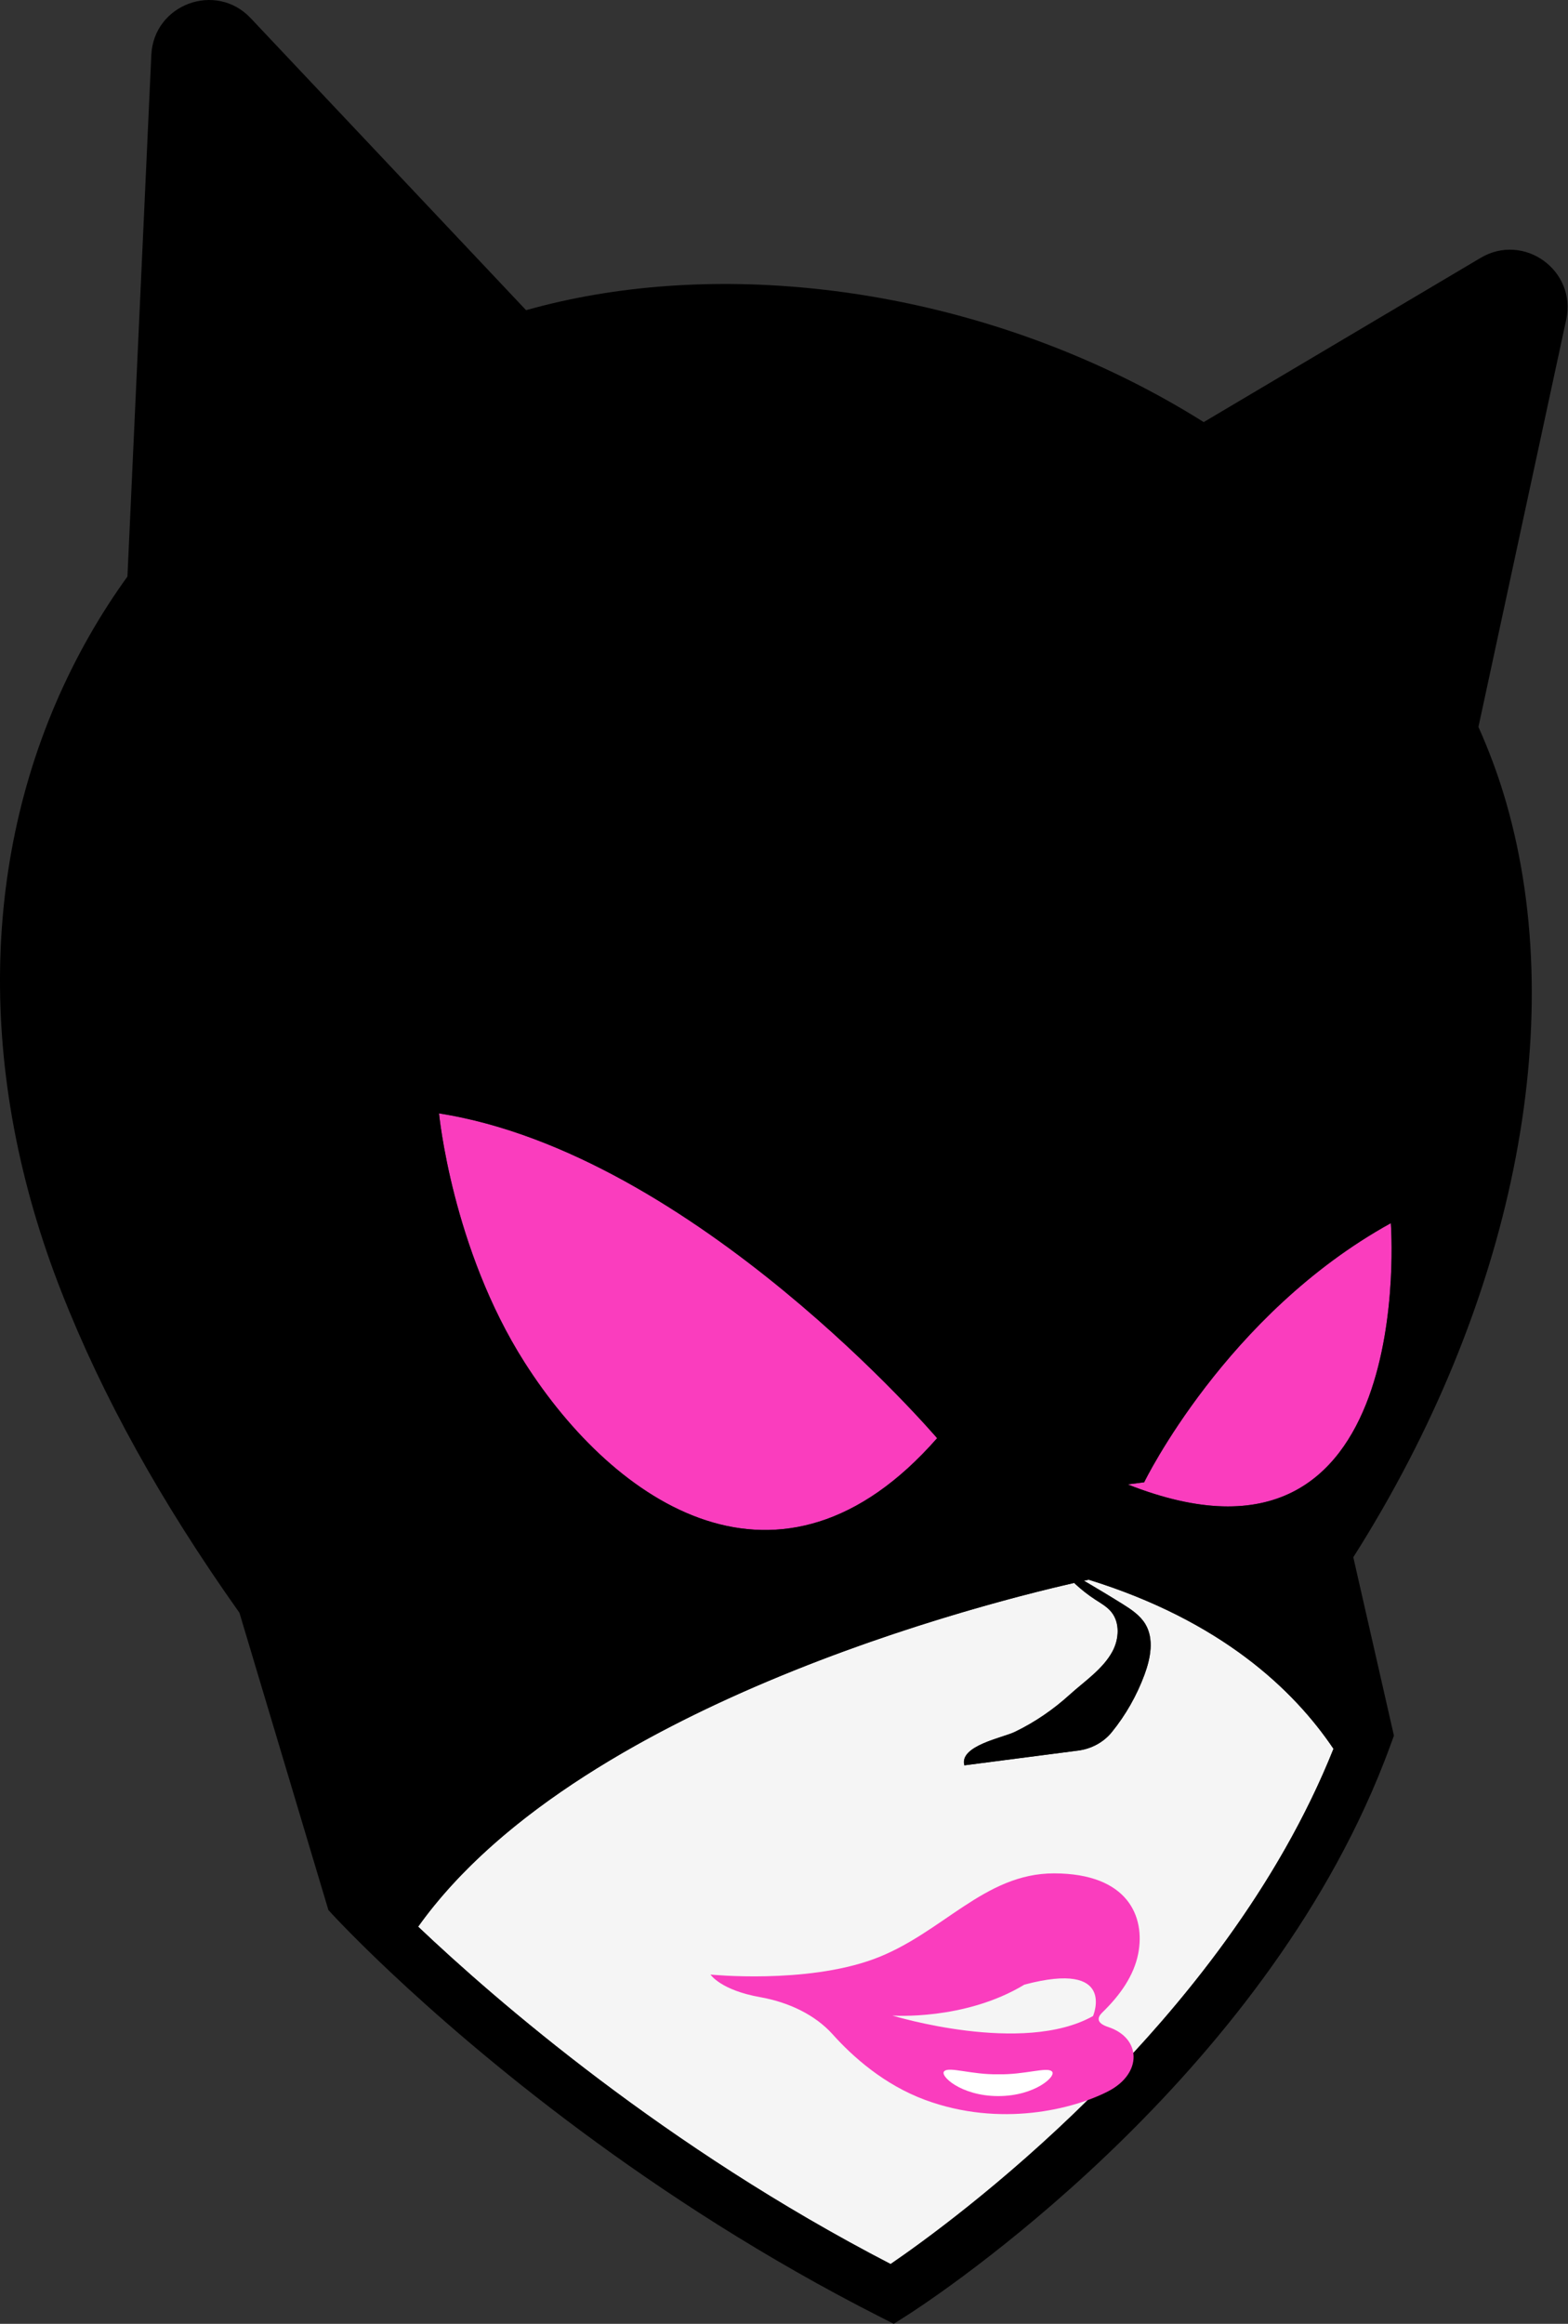 <svg width="54" height="80" viewBox="0 0 54 80" fill="none" xmlns="http://www.w3.org/2000/svg">
<rect x="0" y="0" width="54" height="80" fill="#333333" stroke="none"/>
<path d="M38.838 51.103L39.403 51.03C39.403 51.03 42.215 45.244 47.899 42.109C47.899 42.109 48.891 55.078 38.838 51.103Z" fill="#FA3DBE"/>
<path d="M18.07 46.909C15.562 42.976 15.119 38.329 15.119 38.329C23.917 39.716 32.272 49.511 32.272 49.511C26.884 55.653 21.172 51.776 18.07 46.909Z" fill="#FA3DBE"/>
<path d="M37.493 54.383C37.445 54.394 37.383 54.408 37.32 54.421C37.767 54.684 38.216 54.941 38.655 55.217C38.954 55.404 39.26 55.607 39.443 55.909C39.752 56.423 39.624 57.084 39.417 57.647C39.152 58.365 38.769 59.041 38.286 59.635C37.999 59.987 37.58 60.207 37.13 60.266L33.212 60.774C33.026 60.099 34.542 59.821 34.939 59.627L34.966 59.614C35.652 59.283 36.281 58.848 36.845 58.336C37.347 57.881 37.986 57.459 38.312 56.851C38.539 56.428 38.576 55.864 38.271 55.492C38.125 55.313 37.918 55.197 37.724 55.071C37.463 54.903 37.222 54.707 36.997 54.494C33.697 55.244 19.775 58.793 14.402 66.328C17.088 68.877 22.916 73.929 30.672 77.942C31.696 77.242 34.463 75.251 37.465 72.291C37.459 72.293 37.452 72.295 37.446 72.297C37.825 71.927 38.337 71.404 39.018 70.686C41.666 67.823 44.3 64.265 45.924 60.205C44.551 58.167 42.047 55.794 37.493 54.383Z" fill="#F5F5F5"/>
<path d="M20.878 13.605L8.634 0.626C7.433 -0.648 5.291 0.147 5.211 1.896L4.225 23.425L20.878 13.605Z" fill="black"/>
<path d="M53.939 11.001L49.73 30.525L37.966 16.599L50.99 8.878C52.478 7.995 54.303 9.309 53.939 11.001Z" fill="black"/>
<path d="M2.107 44.452C3.531 48.083 5.54 51.705 8.246 55.522L11.309 65.754L11.448 65.906C11.496 65.958 11.724 66.203 12.115 66.597C12.443 66.928 12.891 67.37 13.447 67.893C16.369 70.643 22.328 75.717 30.326 79.77L30.779 80L31.208 79.728C31.683 79.428 42.194 72.682 47.006 62.213C47.335 61.499 47.637 60.768 47.907 60.019L47.916 59.997L48.005 59.751L46.606 53.61C52.095 44.96 54.066 35.279 51.877 27.649C50.098 21.451 45.145 16.037 38.289 12.8C31.825 9.746 24.299 8.949 18.159 10.667C10.911 12.696 5.485 16.97 2.467 23.03C-0.694 29.375 -0.821 36.983 2.107 44.452ZM32.273 49.511C26.884 55.654 21.173 51.776 18.07 46.909C15.562 42.976 15.119 38.329 15.119 38.329C23.917 39.716 32.273 49.511 32.273 49.511ZM38.838 51.103L39.403 51.03C39.403 51.03 42.215 45.244 47.898 42.109C47.898 42.109 48.89 55.078 38.838 51.103ZM14.4 66.328C20.114 58.316 35.496 54.809 37.493 54.384C42.046 55.794 44.551 58.167 45.923 60.205C42.115 69.724 32.763 76.513 30.671 77.942C22.915 73.929 17.087 68.877 14.4 66.328Z" fill="black"/>
<path d="M24.469 67.977C24.469 67.977 24.813 68.512 26.182 68.755C27.179 68.932 28.081 69.371 28.677 70.036C29.369 70.807 30.448 71.769 31.857 72.291C34.454 73.251 36.966 72.61 38.159 71.998C39.352 71.387 39.312 70.16 38.165 69.782C37.743 69.643 37.788 69.45 37.964 69.28C38.573 68.691 39.05 68.015 39.198 67.259C39.446 65.993 38.858 64.499 36.305 64.493C33.88 64.488 32.439 66.581 30.087 67.445C27.733 68.308 24.469 67.977 24.469 67.977ZM30.734 69.388C30.734 69.388 33.219 69.57 35.28 68.323C38.471 67.475 37.643 69.404 37.643 69.404C35.223 70.766 30.734 69.388 30.734 69.388Z" fill="#FA3DBE"/>
<path d="M32.524 71.3C32.334 71.441 33.082 72.158 34.371 72.16C35.662 72.163 36.413 71.451 36.222 71.308C36.054 71.149 35.278 71.429 34.372 71.41C33.467 71.425 32.692 71.141 32.524 71.3Z" fill="white"/>
<path d="M37.129 60.266L33.211 60.774C33.026 60.099 34.541 59.821 34.939 59.627L34.966 59.614C35.651 59.282 36.28 58.848 36.844 58.336C37.347 57.881 37.986 57.459 38.312 56.851C38.539 56.427 38.575 55.864 38.271 55.492C38.124 55.313 37.917 55.197 37.723 55.071C37.24 54.758 36.81 54.364 36.459 53.908C37.196 54.336 37.933 54.764 38.655 55.217C38.954 55.404 39.261 55.607 39.443 55.909C39.752 56.423 39.624 57.084 39.417 57.647C39.152 58.365 38.769 59.041 38.286 59.635C37.999 59.987 37.58 60.207 37.129 60.266Z" fill="black"/>
</svg>
